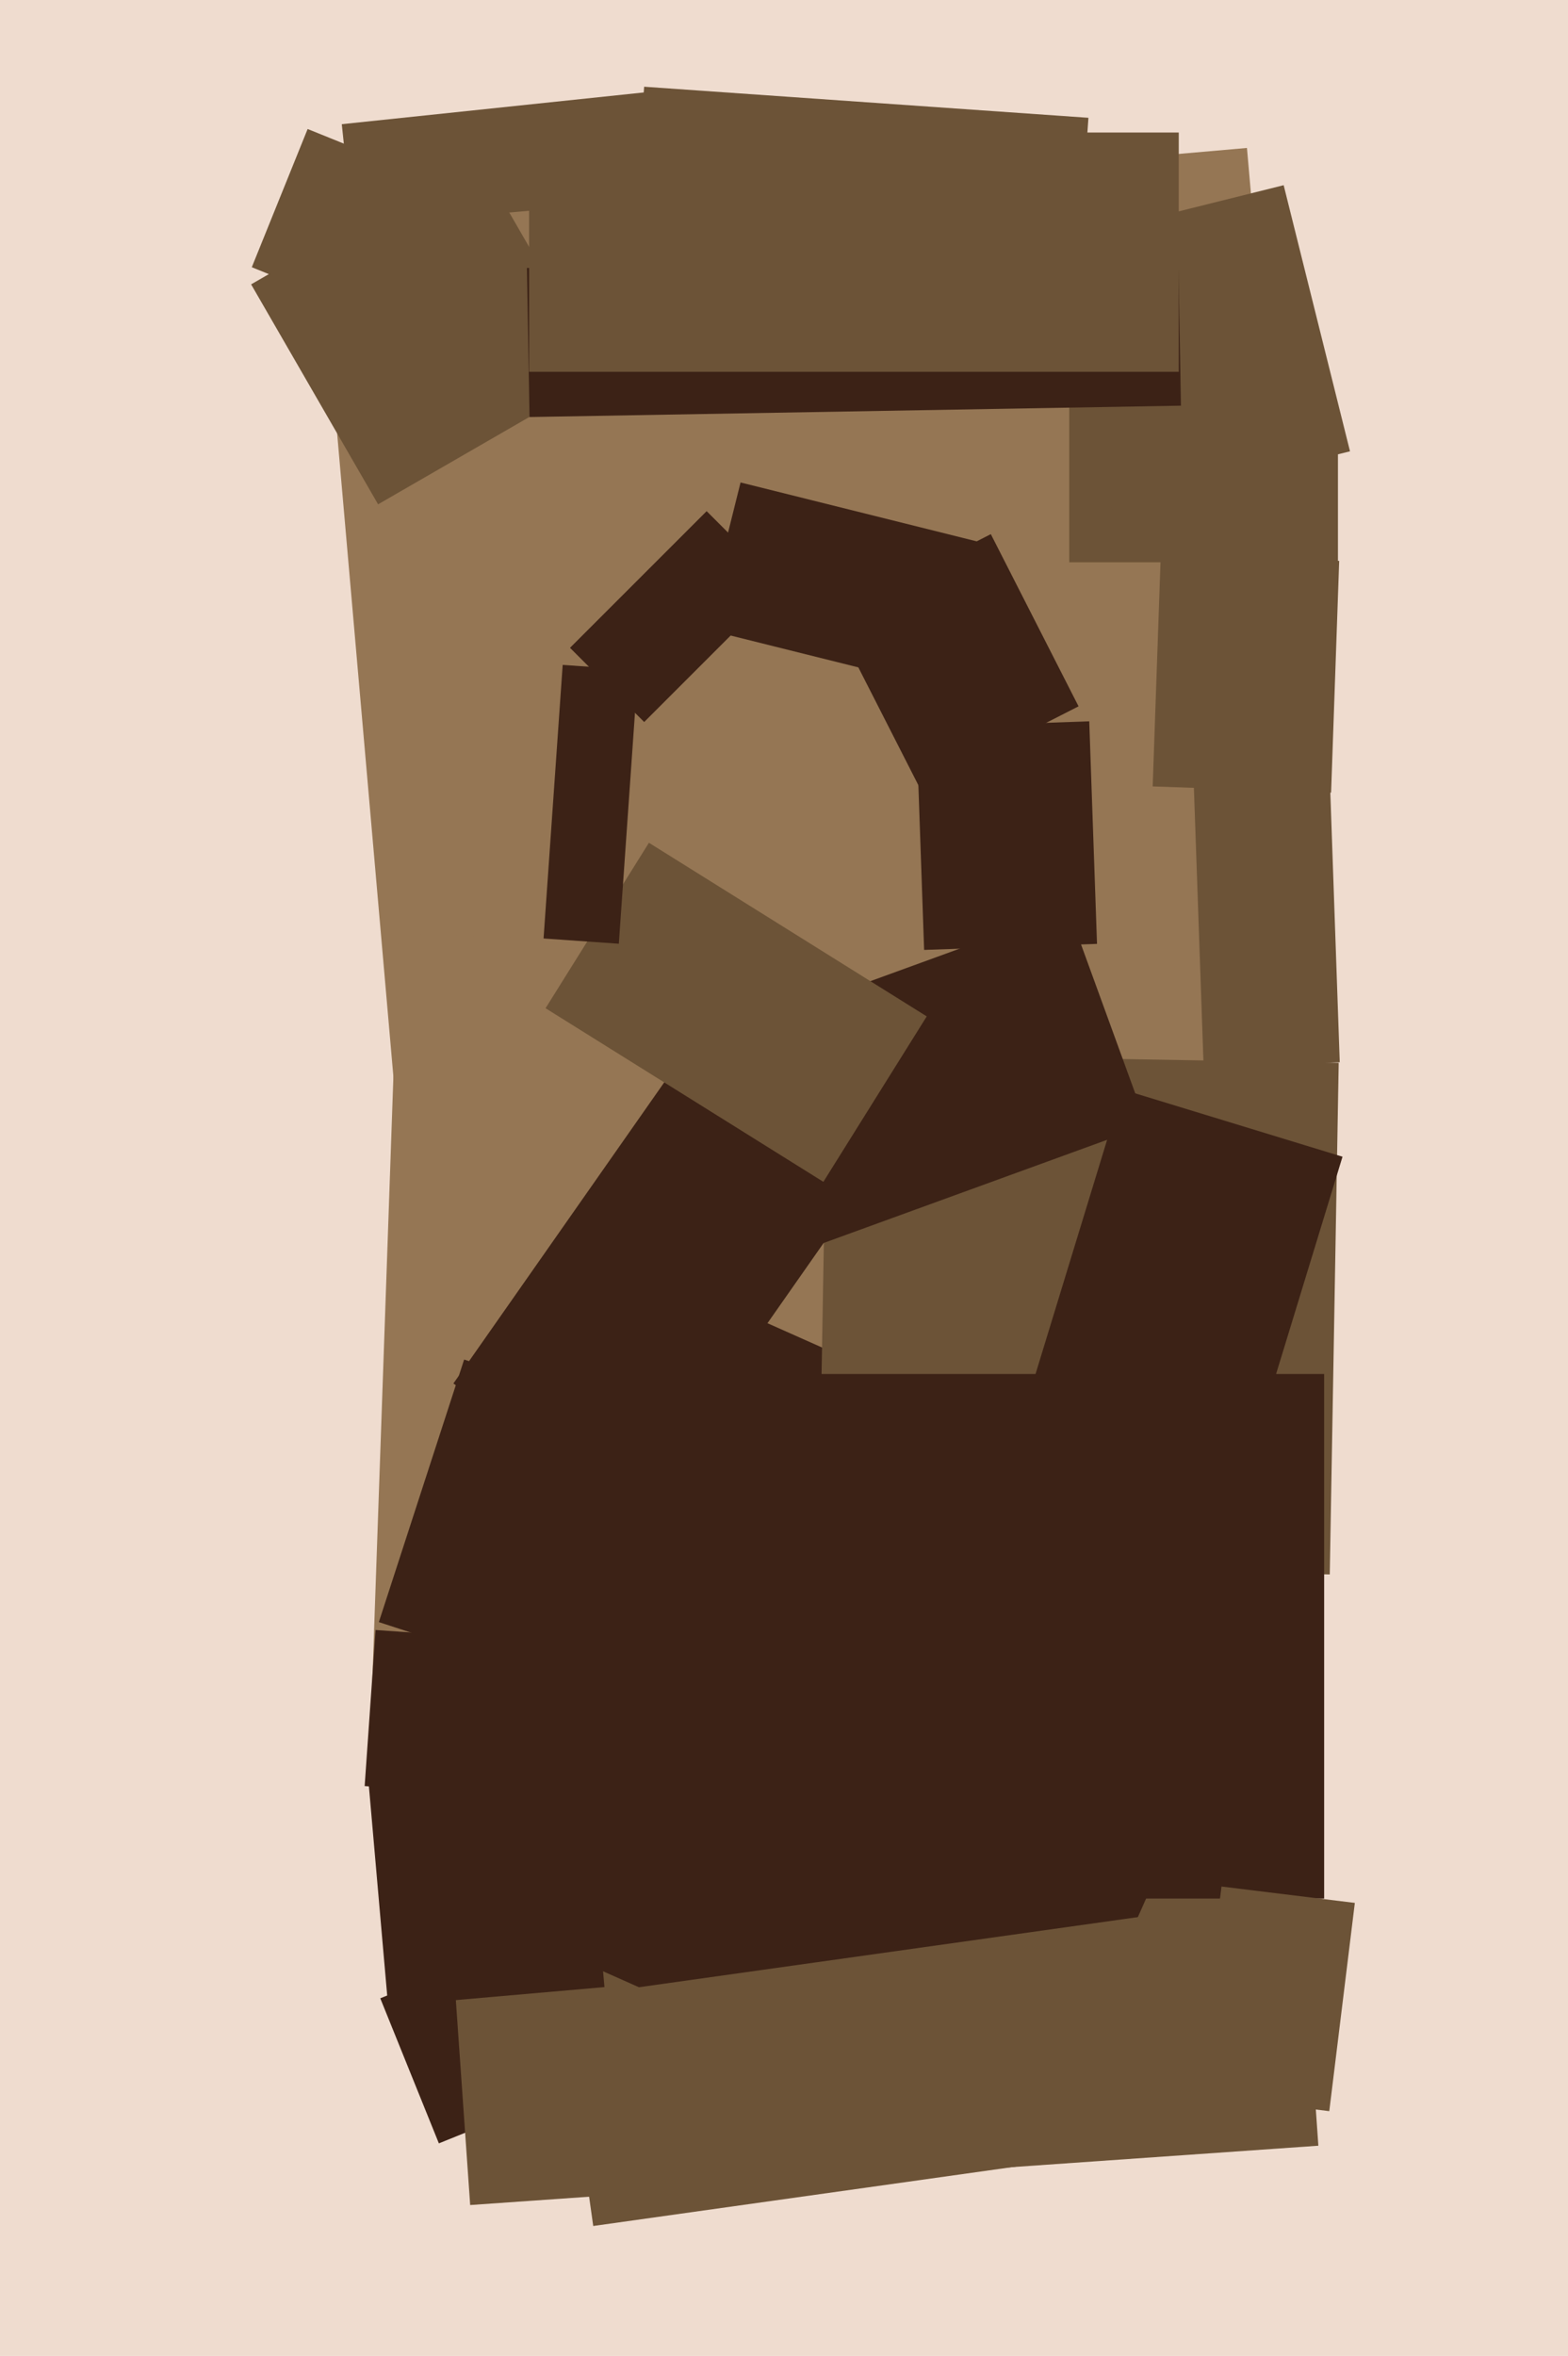 <svg xmlns="http://www.w3.org/2000/svg" width="426px" height="640px">
  <rect width="426" height="640" fill="rgb(239,220,207)"/>
  <polygon points="101.116,112.304 92.858,33.737 178.884,24.696 187.142,103.263" fill="rgb(108,83,55)"/>
  <polygon points="108.223,307.806 86.739,62.244 338.777,40.194 360.261,285.756" fill="rgb(149,118,84)"/>
  <polygon points="119.235,582.258 103.314,542.853 135.765,529.742 151.686,569.147" fill="rgb(60,34,22)"/>
  <polygon points="361.636,215.327 313.165,213.634 315.364,150.673 363.835,152.366" fill="rgb(108,83,55)"/>
  <polygon points="127.739,599.012 110.823,357.102 341.261,340.988 358.177,582.898" fill="rgb(108,83,55)"/>
  <polygon points="311.763,471.368 100.891,464.004 108.237,253.632 319.109,260.996" fill="rgb(149,118,84)"/>
  <polygon points="363.5,152.75 290.5,152.75 290.5,110.25 363.5,110.25" fill="rgb(108,83,55)"/>
  <polygon points="255.803,186.935 191.278,170.847 201.197,131.065 265.722,147.153" fill="rgb(60,34,22)"/>
  <polygon points="102.723,137.003 68.223,77.247 129.277,41.997 163.777,101.753" fill="rgb(108,83,55)"/>
  <polygon points="175.015,196.138 154.862,175.985 191.985,138.862 212.138,159.015" fill="rgb(60,34,22)"/>
  <polygon points="279.631,587.064 116.563,514.461 189.369,350.936 352.437,423.539" fill="rgb(60,34,22)"/>
  <polygon points="302.249,138.687 284.226,66.4 348.751,50.313 366.774,122.6" fill="rgb(108,83,55)"/>
  <polygon points="161.172,604.706 152.473,542.814 319.828,519.294 328.527,581.186" fill="rgb(108,83,55)"/>
  <polygon points="361.276,427.702 222.298,425.276 224.724,286.298 363.702,288.724" fill="rgb(108,83,55)"/>
  <polygon points="340.032,395.04 280.263,376.767 304.968,295.96 364.737,314.233" fill="rgb(60,34,22)"/>
  <polygon points="222.788,338.026 201.411,279.295 290.212,246.974 311.589,305.705" fill="rgb(60,34,22)"/>
  <polygon points="172.74,410.537 123.181,375.836 182.26,291.463 231.819,326.164" fill="rgb(60,34,22)"/>
  <polygon points="173.293,48 175.002,23.56 295.707,32 293.998,56.44" fill="rgb(108,83,55)"/>
  <polygon points="223.695,321.055 148.219,273.892 176.305,228.945 251.781,276.108" fill="rgb(108,83,55)"/>
  <polygon points="141.965,488.198 99.07,485.198 102.035,442.802 144.93,445.802" fill="rgb(60,34,22)"/>
  <polygon points="219.902,478.669 102.922,440.66 126.098,369.331 243.078,407.34" fill="rgb(60,34,22)"/>
  <polygon points="168.127,256.374 147.677,254.944 152.873,180.626 173.323,182.056" fill="rgb(60,34,22)"/>
  <polygon points="219.25,515.75 219.25,373.25 359.75,373.25 359.75,515.75" fill="rgb(60,34,22)"/>
  <polygon points="105.445,544.947 99.78,480.195 158.555,475.053 164.22,539.805" fill="rgb(60,34,22)"/>
  <polygon points="143.16,72.798 320.133,69.709 320.84,110.202 143.867,113.291" fill="rgb(60,34,22)"/>
  <polygon points="249.81,213.898 225.976,167.12 269.19,145.102 293.024,191.88" fill="rgb(60,34,22)"/>
  <polygon points="251.07,258.052 248.959,197.589 295.93,195.948 298.041,256.411" fill="rgb(60,34,22)"/>
  <polygon points="106.421,87.955 68.407,72.596 83.579,35.045 121.593,50.404" fill="rgb(108,83,55)"/>
  <polygon points="361.141,573.512 324.913,569.063 331.859,512.488 368.087,516.937" fill="rgb(108,83,55)"/>
  <polygon points="143.75,101.0 143.75,36 320.25,36.0 320.25,101.0" fill="rgb(108,83,55)"/>
  <polygon points="327.009,289.861 323.013,175.431 359.991,174.139 363.987,288.569" fill="rgb(108,83,55)"/>
</svg>